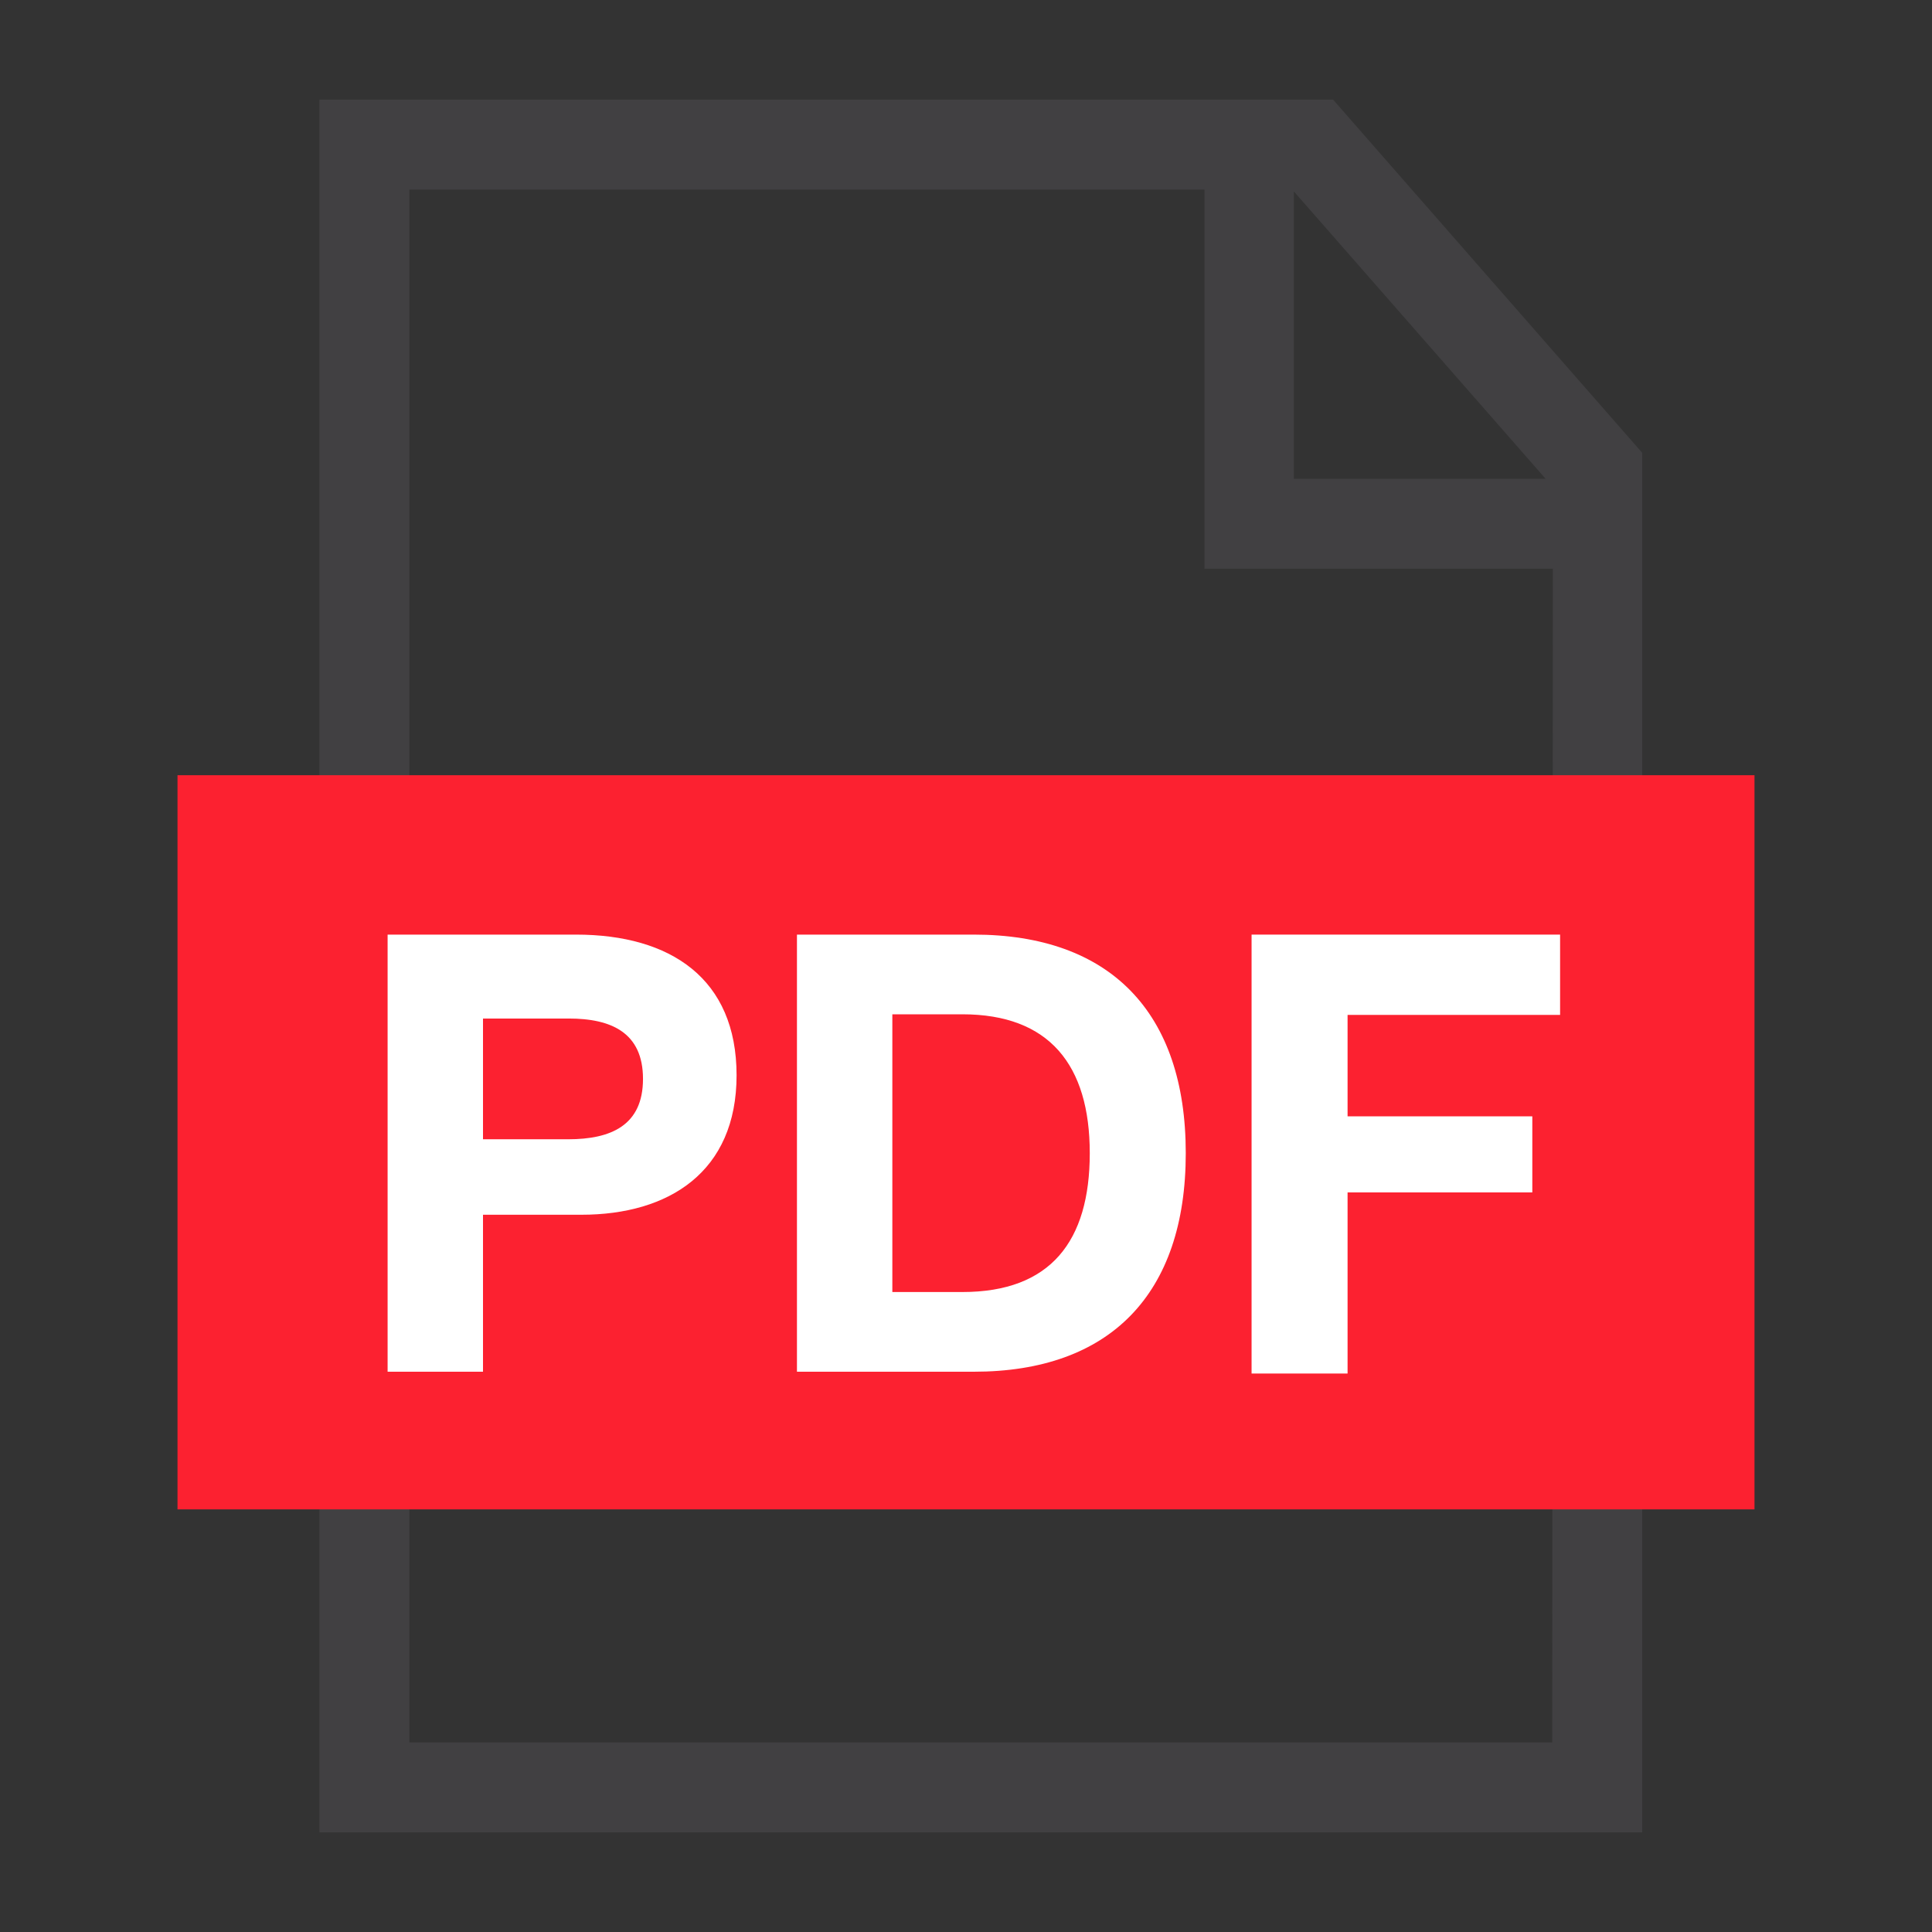<svg id="Layer_1" data-name="Layer 1" xmlns="http://www.w3.org/2000/svg" viewBox="0 0 32 32"><rect x="0" y="0" width="32" height="32" fill="#333333" stroke="none"/><defs><style>.cls-1{fill:#414042;}.cls-2{fill:#fc2130;}.cls-3{fill:#fff;}</style></defs><title>pdf</title><path class="cls-1" d="M22.08,1.65H5.29V30.35H27.2V7.5ZM25.6,7.93H21.43V3.17Zm.11,20.93H6.78V3.14H19.95V9.42h5.77Z"/><rect class="cls-1" x="9.36" y="16.99" width="13.53" height="1.52"/><rect class="cls-1" x="9.36" y="20.23" width="13.53" height="1.52"/><rect class="cls-1" x="9.36" y="23.47" width="13.53" height="1.52"/><rect class="cls-2" x="2.94" y="12.84" width="26.12" height="12.16"/><path class="cls-3" d="M9.54,15.48c1.57,0,2.66.73,2.66,2.33s-1.12,2.31-2.57,2.31H8v2.6H6.42V15.48ZM8,18.87H9.41c.71,0,1.24-.23,1.24-1s-.53-1-1.23-1H8Z"/><path class="cls-3" d="M13.2,15.48h2.93c2.25,0,3.51,1.28,3.51,3.62s-1.26,3.62-3.51,3.62H13.2Zm2.74,5.92c1.46,0,2.11-.84,2.11-2.3s-.67-2.3-2.11-2.3H14.78v4.6Z"/><path class="cls-3" d="M25.84,16.81H22.32v1.68h3.06v1.26H22.32v3H20.73V15.48h5.11Z"/></svg>